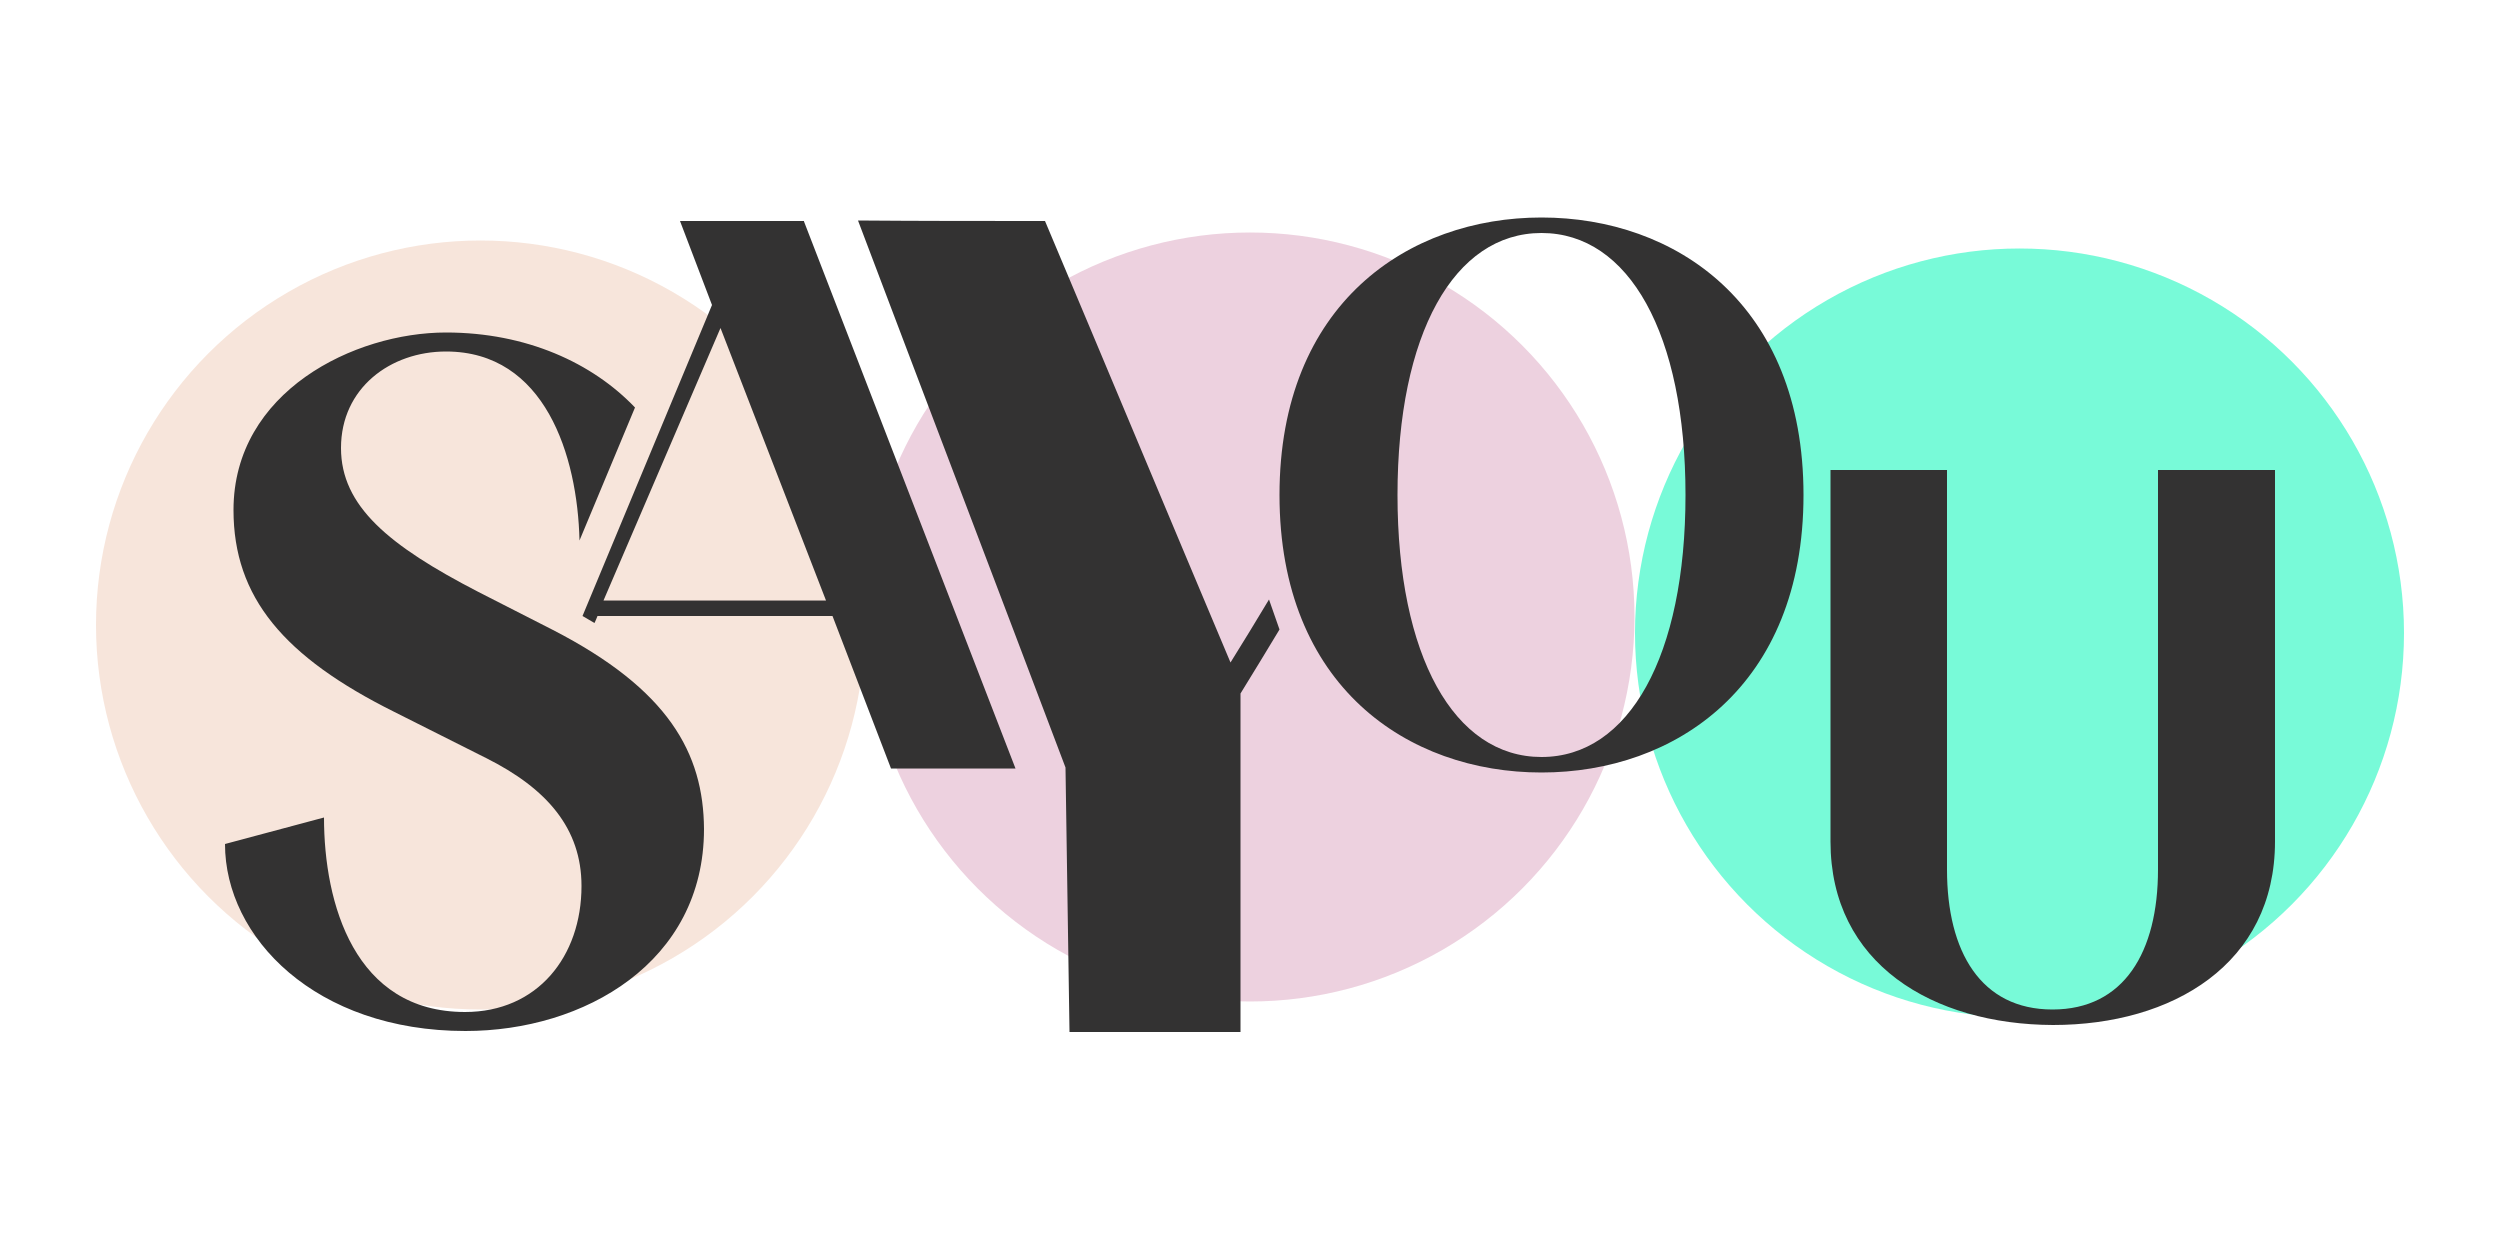 <?xml version="1.0" encoding="UTF-8"?> <svg xmlns="http://www.w3.org/2000/svg" xmlns:xlink="http://www.w3.org/1999/xlink" version="1.1" id="Слой_1" x="0px" y="0px" viewBox="0 0 500 250" style="enable-background:new 0 0 500 250;" xml:space="preserve"> <style type="text/css"> .st0{fill:#F7E5DB;} .st1{fill:#EDD1DF;} .st2{fill:#78FAD8;} .st3{fill:#333232;} </style> <g> <g> <circle class="st0" cx="96.1" cy="125" r="76.9"></circle> <circle class="st1" cx="250" cy="123.4" r="76.9"></circle> <circle class="st2" cx="403.9" cy="126.6" r="76.9"></circle> </g> <path class="st3" d="M287.5,150.4"></path> <g> <path class="st3" d="M366.1,168.3V94h23.3v79.9c0,16.5,6.8,28,21.1,28s21.1-11.5,21.1-28V94H455v74.3c0,24.5-20.5,36.7-44.4,36.7 C386.6,204.9,366.1,192.8,366.1,168.3z"></path> <path class="st3" d="M110.6,126l-14.9-7.6c-18-9.3-27.5-17.2-27.5-28.8c0-12,9.9-19.3,21-19.3c19.8,0,26.3,20.8,26.7,37.8 c3.7-8.9,7.4-17.7,11.1-26.6c-8.5-8.9-21.7-15-37.8-15c-18.3,0-42.5,11.8-42.5,35.5c0,17.5,10.1,29.4,32.2,40.4l18.3,9.2 c12.2,6.1,19.1,14.1,19.1,25.6c0,14.1-8.8,25.2-23.3,25.2c-22.1,0-28.2-21.7-28.2-38.9L45,168.8c0,18.7,18.1,37.4,48.1,37.4 c23.7,0,47.7-13.7,47.7-40.4C140.7,150.6,133.7,137.9,110.6,126z"></path> <path class="st3" d="M209,44.2c12.4,29.4,24.7,58.9,37.1,88.3c2.6-4.2,5.2-8.4,7.7-12.6c0.7,2,1.4,4,2.1,6 c-2.6,4.3-5.2,8.6-7.8,12.8v67.7h-34.2c-0.3-17.6-0.5-35.3-0.8-52.9c-13.8-36.5-27.7-72.9-41.5-109.4 C184,44.2,196.5,44.2,209,44.2z"></path> <path class="st3" d="M308.3,43.5c26.7,0,52.4,17.2,52.4,55.5s-25.7,55.5-52.4,55.5s-52.4-17.2-52.4-55.5S281.7,43.5,308.3,43.5z M279.5,99c0,32.2,11.3,52.4,28.8,52.4s28.8-20.2,28.8-52.4s-11.3-52.4-28.8-52.4S279.5,66.8,279.5,99z"></path> <path class="st3" d="M160.8,44.3l42.3,109.4h-24.9l-11.7-30.5h-47c-0.2,0.5-0.4,1-0.6,1.4c-0.8-0.5-1.6-0.9-2.4-1.4 c8.6-20.7,17.3-41.5,25.9-62.2l-6.4-16.8H160.8z M165.2,120.1l-21.1-54.5l-23.4,54.5H165.2z"></path> </g> </g> </svg> 